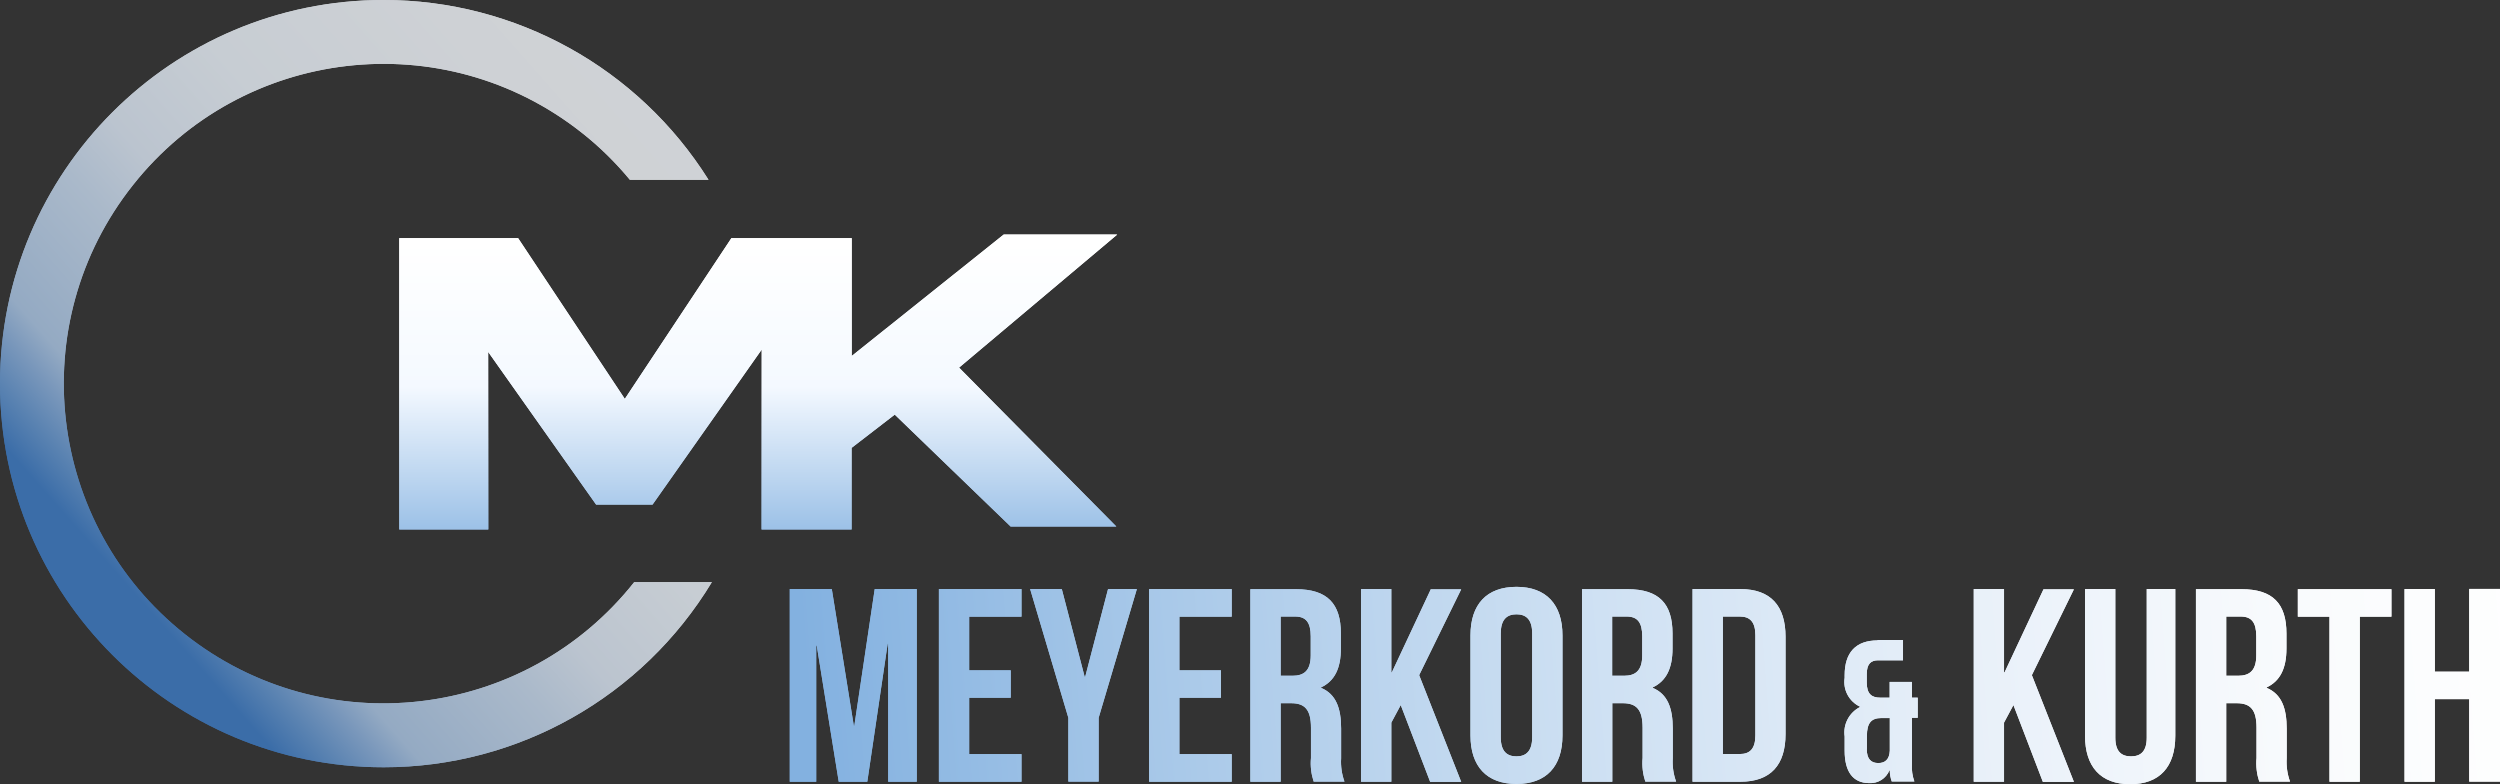 <?xml version="1.0" encoding="UTF-8"?>
<svg id="Layer_1" data-name="Layer 1" xmlns="http://www.w3.org/2000/svg" width="202.18" height="63.41" xmlns:xlink="http://www.w3.org/1999/xlink" viewBox="0 0 202.18 63.41">
  <rect x="0" y="0" width="202.18" height="63.41" fill="#333333" stroke="none"/>
  <defs>
    <clipPath id="clippath">
      <path d="M31.02,0C13.88,0,0,13.89,0,31.03c0,17.13,13.89,31.02,31.03,31.02,10.86,0,20.92-5.68,26.54-14.97h-6.28c-8.87,11.19-25.13,13.08-36.32,4.22C3.77,42.43,1.88,26.16,10.75,14.97,19.61,3.77,35.88,1.89,47.07,10.75c1.42,1.12,2.71,2.39,3.87,3.79h6.36C51.62,5.49,41.7,0,31.02,0Z" fill="none"/>
    </clipPath>
    <linearGradient id="linear-gradient" x1="-2940.48" y1="-238.14" x2="-2939.75" y2="-237.99" gradientTransform="translate(237829.63 -19614.2) scale(80.88 -82.52)" gradientUnits="userSpaceOnUse">
      <stop offset="0" stop-color="#3b6da8"/>
      <stop offset=".05" stop-color="#5982b1"/>
      <stop offset=".1" stop-color="#7997bb"/>
      <stop offset=".14" stop-color="#94aac3"/>
      <stop offset=".31" stop-color="#aab9ca"/>
      <stop offset=".4" stop-color="#bbc4cf"/>
      <stop offset=".57" stop-color="#c7cdd3"/>
      <stop offset=".83" stop-color="#ced1d5"/>
      <stop offset="1" stop-color="#d0d3d6"/>
    </linearGradient>
    <clipPath id="clippath-1">
      <polygon points="81.17 18.97 68.88 28.79 68.88 19.26 59.15 19.26 50.53 32.26 41.9 19.26 32.29 19.26 32.29 42.82 39.49 42.82 39.48 28.46 48.21 40.81 52.77 40.81 61.6 28.27 61.59 42.82 68.87 42.82 68.87 36.22 72.36 33.53 81.73 42.58 90.28 42.58 77.56 29.73 90.35 18.97 81.17 18.97" fill="none"/>
    </clipPath>
    <linearGradient id="linear-gradient-2" x1="-2915.25" y1="-239.18" x2="-2915.25" y2="-238.07" gradientTransform="translate(169300.57 -5658.38) scale(58.05 -23.85)" gradientUnits="userSpaceOnUse">
      <stop offset="0" stop-color="#83b1e0"/>
      <stop offset=".56" stop-color="#f4f9ff"/>
      <stop offset="1" stop-color="#fff"/>
    </linearGradient>
    <clipPath id="clippath-2">
      <path d="M150.98,60.58v-1.06c0-1.06.36-1.45,1.17-1.45h.68v2.64c-.03.72-.39,1-.93,1-.57,0-.93-.31-.93-1.13M151.86,51.79c-1.8,0-2.68,1-2.68,2.82v.21c-.15.97.36,1.91,1.24,2.33v.03c-.88.45-1.38,1.41-1.24,2.38v1.16c0,1.68.67,2.61,1.99,2.61.71.04,1.36-.37,1.63-1.03h.03c0,.31.06.61.16.9h1.83c-.16-.44-.23-.92-.2-1.39v-3.76h.47v-1.63h-.47v-1.27h-1.8v1.27h-.77c-.67,0-1.08-.29-1.08-1.21v-.7c0-.82.34-1.11.91-1.11h2.02v-1.64h-2.06ZM70.74,47.64l-1.65,11.06h-.04l-1.78-11.06h-3.4v15.58h2.14v-11.02h.04l1.78,11.02h2.31l1.65-11.17h.04v11.17h2.31v-15.58h-3.41ZM75.93,47.64v15.58h6.68v-2.23h-4.23v-4.56h3.36v-2.22h-3.36v-4.34h4.23v-2.23h-6.68ZM89.61,47.64l-1.85,7.1h-.04l-1.85-7.1h-2.56l3.09,10.41v5.16h2.45v-5.16l3.09-10.41h-2.34ZM92.93,47.64v15.58h6.68v-2.23h-4.23v-4.56h3.36v-2.22h-3.36v-4.34h4.23v-2.23h-6.68ZM103.57,49.86h1.18c.87,0,1.25.49,1.25,1.6v1.54c0,1.25-.56,1.65-1.47,1.65h-.96v-4.78ZM101.12,47.64v15.58h2.45v-6.35h.85c1.11,0,1.6.53,1.6,1.98v2.45c-.06.65.02,1.3.22,1.91h2.49c-.22-.6-.31-1.25-.27-1.89v-2.4c0-1.62-.4-2.78-1.62-3.29v-.04c1.09-.51,1.6-1.54,1.6-3.14v-1.22c0-2.4-1.09-3.58-3.63-3.58h-3.69ZM115.72,47.64l-3.16,6.74h-.04v-6.74h-2.45v15.58h2.45v-4.78l.76-1.42,2.38,6.21h2.51l-3.4-8.63,3.4-6.94h-2.44ZM130.38,49.86h1.18c.87,0,1.25.49,1.25,1.6v1.54c0,1.25-.56,1.65-1.47,1.65h-.96v-4.78ZM127.94,47.64v15.58h2.45v-6.35h.85c1.11,0,1.6.53,1.6,1.98v2.45c-.06.65.02,1.3.22,1.91h2.49c-.22-.6-.31-1.25-.27-1.89v-2.4c0-1.62-.4-2.78-1.62-3.29v-.04c1.09-.51,1.6-1.54,1.6-3.14v-1.22c0-2.4-1.09-3.58-3.63-3.58h-3.69ZM139.33,49.86h1.38c.78,0,1.25.4,1.25,1.51v8.1c0,1.11-.47,1.51-1.25,1.51h-1.38v-11.13ZM136.88,47.64v15.58h3.87c2.45,0,3.65-1.36,3.65-3.85v-7.88c0-2.49-1.2-3.85-3.65-3.85h-3.87ZM165.27,47.64l-3.16,6.74h-.04v-6.74h-2.45v15.58h2.45v-4.78l.76-1.42,2.38,6.21h2.51l-3.4-8.63,3.4-6.94h-2.45ZM173.61,47.64v12.02c0,1.11-.49,1.51-1.27,1.51s-1.27-.4-1.27-1.51v-12.02h-2.45v11.86c0,2.49,1.25,3.92,3.65,3.92s3.65-1.42,3.65-3.92v-11.86h-2.31ZM180.04,49.86h1.18c.87,0,1.25.49,1.25,1.6v1.54c0,1.25-.56,1.65-1.47,1.65h-.96v-4.78ZM177.59,47.64v15.58h2.45v-6.35h.85c1.11,0,1.6.53,1.6,1.98v2.45c-.06.65.02,1.3.22,1.91h2.49c-.22-.6-.31-1.25-.27-1.89v-2.4c0-1.62-.4-2.78-1.62-3.29v-.04c1.09-.51,1.6-1.54,1.6-3.14v-1.22c0-2.4-1.09-3.58-3.63-3.58h-3.69ZM185.83,47.64v2.23h2.56v13.35h2.45v-13.35h2.56v-2.22h-7.56ZM199.69,47.64v6.68h-2.78v-6.68h-2.45v15.58h2.45v-6.68h2.78v6.67h2.49v-15.58h-2.49ZM121.37,59.63v-8.41c0-1.11.49-1.54,1.27-1.54s1.27.42,1.27,1.54v8.41c0,1.11-.49,1.54-1.27,1.54s-1.27-.42-1.27-1.54M118.92,51.38v8.1c0,2.49,1.31,3.92,3.72,3.92s3.72-1.42,3.72-3.92v-8.1c0-2.49-1.31-3.92-3.72-3.92s-3.72,1.42-3.72,3.92Z" fill="none"/>
    </clipPath>
    <linearGradient id="linear-gradient-3" x1="-2954.38" y1="-236.47" x2="-2953.4" y2="-237.31" gradientTransform="translate(322350.71 -25784.12) scale(109.08 -109.08)" gradientUnits="userSpaceOnUse">
      <stop offset="0" stop-color="#83b1e0"/>
      <stop offset=".19" stop-color="#a6c7e8"/>
      <stop offset=".43" stop-color="#ccdff2"/>
      <stop offset=".66" stop-color="#e8f0f9"/>
      <stop offset=".85" stop-color="#f9fbfd"/>
      <stop offset="1" stop-color="#fff"/>
      <stop offset="1" stop-color="#fff"/>
    </linearGradient>
    <clipPath id="clippath-3">
      <path d="M31.02,0C13.88,0,0,13.89,0,31.03c0,17.13,13.89,31.02,31.03,31.02,10.86,0,20.92-5.68,26.54-14.97h-6.28c-8.87,11.19-25.13,13.08-36.32,4.22C3.77,42.43,1.88,26.16,10.75,14.97,19.61,3.77,35.88,1.89,47.07,10.75c1.42,1.12,2.71,2.39,3.87,3.79h6.36C51.62,5.49,41.7,0,31.02,0Z" fill="none"/>
    </clipPath>
    <clipPath id="clippath-4">
      <polygon points="81.17 18.97 68.88 28.79 68.88 19.26 59.15 19.26 50.53 32.26 41.9 19.26 32.29 19.26 32.29 42.82 39.49 42.82 39.48 28.46 48.21 40.81 52.77 40.81 61.6 28.27 61.59 42.82 68.87 42.82 68.87 36.22 72.36 33.53 81.73 42.58 90.28 42.58 77.56 29.73 90.35 18.97 81.17 18.97" fill="none"/>
    </clipPath>
    <linearGradient id="linear-gradient-4" x1="-2915.25" y1="-239.18" x2="-2915.25" y2="-238.07" gradientTransform="translate(169300.57 -5658.38) scale(58.05 -23.85)" gradientUnits="userSpaceOnUse">
      <stop offset="0" stop-color="#83b1e0"/>
      <stop offset=".56" stop-color="#f4f9ff"/>
      <stop offset=".75" stop-color="#f9fcff"/>
      <stop offset="1" stop-color="#fff"/>
    </linearGradient>
    <clipPath id="clippath-5">
      <path d="M150.98,60.58v-1.06c0-1.06.36-1.45,1.17-1.45h.68v2.64c-.03.72-.39,1-.93,1-.57,0-.93-.31-.93-1.13M151.86,51.79c-1.8,0-2.68,1-2.68,2.82v.21c-.15.97.36,1.91,1.24,2.33v.03c-.88.45-1.38,1.41-1.24,2.38v1.16c0,1.68.67,2.61,1.99,2.61.71.04,1.36-.37,1.63-1.03h.03c0,.31.06.61.16.9h1.83c-.16-.44-.23-.92-.2-1.39v-3.76h.47v-1.63h-.47v-1.27h-1.8v1.27h-.77c-.67,0-1.08-.29-1.08-1.21v-.7c0-.82.34-1.11.91-1.11h2.02v-1.64h-2.06ZM70.74,47.64l-1.65,11.06h-.04l-1.78-11.06h-3.4v15.58h2.14v-11.02h.04l1.78,11.02h2.31l1.65-11.17h.04v11.17h2.31v-15.58h-3.41ZM75.93,47.64v15.58h6.68v-2.23h-4.23v-4.56h3.36v-2.22h-3.36v-4.34h4.23v-2.23h-6.68ZM89.61,47.64l-1.85,7.1h-.04l-1.85-7.1h-2.56l3.09,10.41v5.16h2.45v-5.16l3.09-10.41h-2.34ZM92.93,47.64v15.58h6.68v-2.23h-4.23v-4.56h3.36v-2.22h-3.36v-4.34h4.23v-2.23h-6.68ZM103.57,49.86h1.18c.87,0,1.25.49,1.25,1.6v1.54c0,1.25-.56,1.65-1.47,1.65h-.96v-4.78ZM101.12,47.64v15.58h2.45v-6.35h.85c1.11,0,1.6.53,1.6,1.98v2.45c-.06.65.02,1.3.22,1.91h2.49c-.22-.6-.31-1.25-.27-1.89v-2.4c0-1.62-.4-2.78-1.62-3.29v-.04c1.09-.51,1.6-1.54,1.6-3.14v-1.22c0-2.4-1.09-3.58-3.63-3.58h-3.69ZM115.72,47.64l-3.16,6.74h-.04v-6.74h-2.45v15.58h2.45v-4.78l.76-1.42,2.38,6.21h2.51l-3.4-8.63,3.4-6.94h-2.44ZM130.38,49.86h1.18c.87,0,1.25.49,1.25,1.6v1.54c0,1.25-.56,1.65-1.47,1.65h-.96v-4.78ZM127.94,47.64v15.58h2.45v-6.35h.85c1.11,0,1.6.53,1.6,1.98v2.45c-.06.65.02,1.3.22,1.91h2.49c-.22-.6-.31-1.25-.27-1.89v-2.4c0-1.62-.4-2.78-1.62-3.29v-.04c1.09-.51,1.6-1.54,1.6-3.14v-1.22c0-2.4-1.09-3.58-3.63-3.58h-3.69ZM139.33,49.86h1.38c.78,0,1.25.4,1.25,1.51v8.1c0,1.11-.47,1.51-1.25,1.51h-1.38v-11.13ZM136.88,47.64v15.58h3.87c2.45,0,3.65-1.36,3.65-3.85v-7.88c0-2.49-1.2-3.85-3.65-3.85h-3.87ZM165.27,47.64l-3.16,6.74h-.04v-6.74h-2.45v15.58h2.45v-4.78l.76-1.42,2.38,6.21h2.51l-3.4-8.63,3.4-6.94h-2.45ZM173.61,47.64v12.02c0,1.11-.49,1.51-1.27,1.51s-1.27-.4-1.27-1.51v-12.02h-2.45v11.86c0,2.49,1.25,3.92,3.65,3.92s3.65-1.42,3.65-3.92v-11.86h-2.31ZM180.04,49.86h1.18c.87,0,1.25.49,1.25,1.6v1.54c0,1.25-.56,1.65-1.47,1.65h-.96v-4.78ZM177.59,47.64v15.58h2.45v-6.35h.85c1.11,0,1.6.53,1.6,1.98v2.45c-.06.65.02,1.3.22,1.91h2.49c-.22-.6-.31-1.25-.27-1.89v-2.4c0-1.62-.4-2.78-1.62-3.29v-.04c1.09-.51,1.6-1.54,1.6-3.14v-1.22c0-2.4-1.09-3.58-3.63-3.58h-3.69ZM185.83,47.64v2.23h2.56v13.35h2.45v-13.35h2.56v-2.22h-7.56ZM199.69,47.64v6.68h-2.78v-6.68h-2.45v15.58h2.45v-6.68h2.78v6.67h2.49v-15.58h-2.49ZM121.37,59.63v-8.41c0-1.11.49-1.54,1.27-1.54s1.27.42,1.27,1.54v8.41c0,1.11-.49,1.54-1.27,1.54s-1.27-.42-1.27-1.54M118.92,51.38v8.1c0,2.49,1.31,3.92,3.72,3.92s3.72-1.42,3.72-3.92v-8.1c0-2.49-1.31-3.92-3.72-3.92s-3.72,1.42-3.72,3.92Z" fill="none"/>
    </clipPath>
  </defs>
  <g id="Group_1602" data-name="Group 1602">
    <g id="Group_1513" data-name="Group 1513">
      <g clip-path="url(#clippath)">
        <g id="Group_1504" data-name="Group 1504">
          <rect id="Rectangle_1334" data-name="Rectangle 1334" x="-11.66" y="-10.24" width="80.88" height="82.52" transform="translate(-11.66 18.55) rotate(-30)" fill="url(#linear-gradient)"/>
        </g>
      </g>
    </g>
    <g id="Group_1514" data-name="Group 1514">
      <g clip-path="url(#clippath-1)">
        <g id="Group_1506" data-name="Group 1506">
          <rect id="Rectangle_1335" data-name="Rectangle 1335" x="32.29" y="18.97" width="58.05" height="23.85" fill="url(#linear-gradient-2)"/>
        </g>
      </g>
    </g>
    <g id="Group_1515" data-name="Group 1515">
      <g clip-path="url(#clippath-2)">
        <g id="Group_1508" data-name="Group 1508">
          <rect id="Rectangle_1336" data-name="Rectangle 1336" x="78.49" y=".89" width="109.08" height="109.08" transform="translate(-.24 110.3) rotate(-45)" fill="url(#linear-gradient-3)"/>
        </g>
      </g>
    </g>
    <g id="Group_1516" data-name="Group 1516">
      <g clip-path="url(#clippath-3)">
        <g id="Group_1504-2" data-name="Group 1504-2">
          <rect id="Rectangle_1334-2" data-name="Rectangle 1334-2" x="-11.66" y="-10.24" width="80.88" height="82.52" transform="translate(-11.66 18.55) rotate(-30)" fill="url(#linear-gradient)"/>
        </g>
      </g>
    </g>
    <g id="Group_1517" data-name="Group 1517">
      <g clip-path="url(#clippath-4)">
        <g id="Group_1506-2" data-name="Group 1506-2">
          <rect id="Rectangle_1335-2" data-name="Rectangle 1335-2" x="32.29" y="18.97" width="58.05" height="23.85" fill="url(#linear-gradient-4)"/>
        </g>
      </g>
    </g>
    <g id="Group_1518" data-name="Group 1518">
      <g clip-path="url(#clippath-5)">
        <g id="Group_1508-2" data-name="Group 1508-2">
          <rect id="Rectangle_1336-2" data-name="Rectangle 1336-2" x="78.49" y=".89" width="109.08" height="109.08" transform="translate(-.24 110.3) rotate(-45)" fill="url(#linear-gradient-3)"/>
        </g>
      </g>
    </g>
  </g>
</svg>
